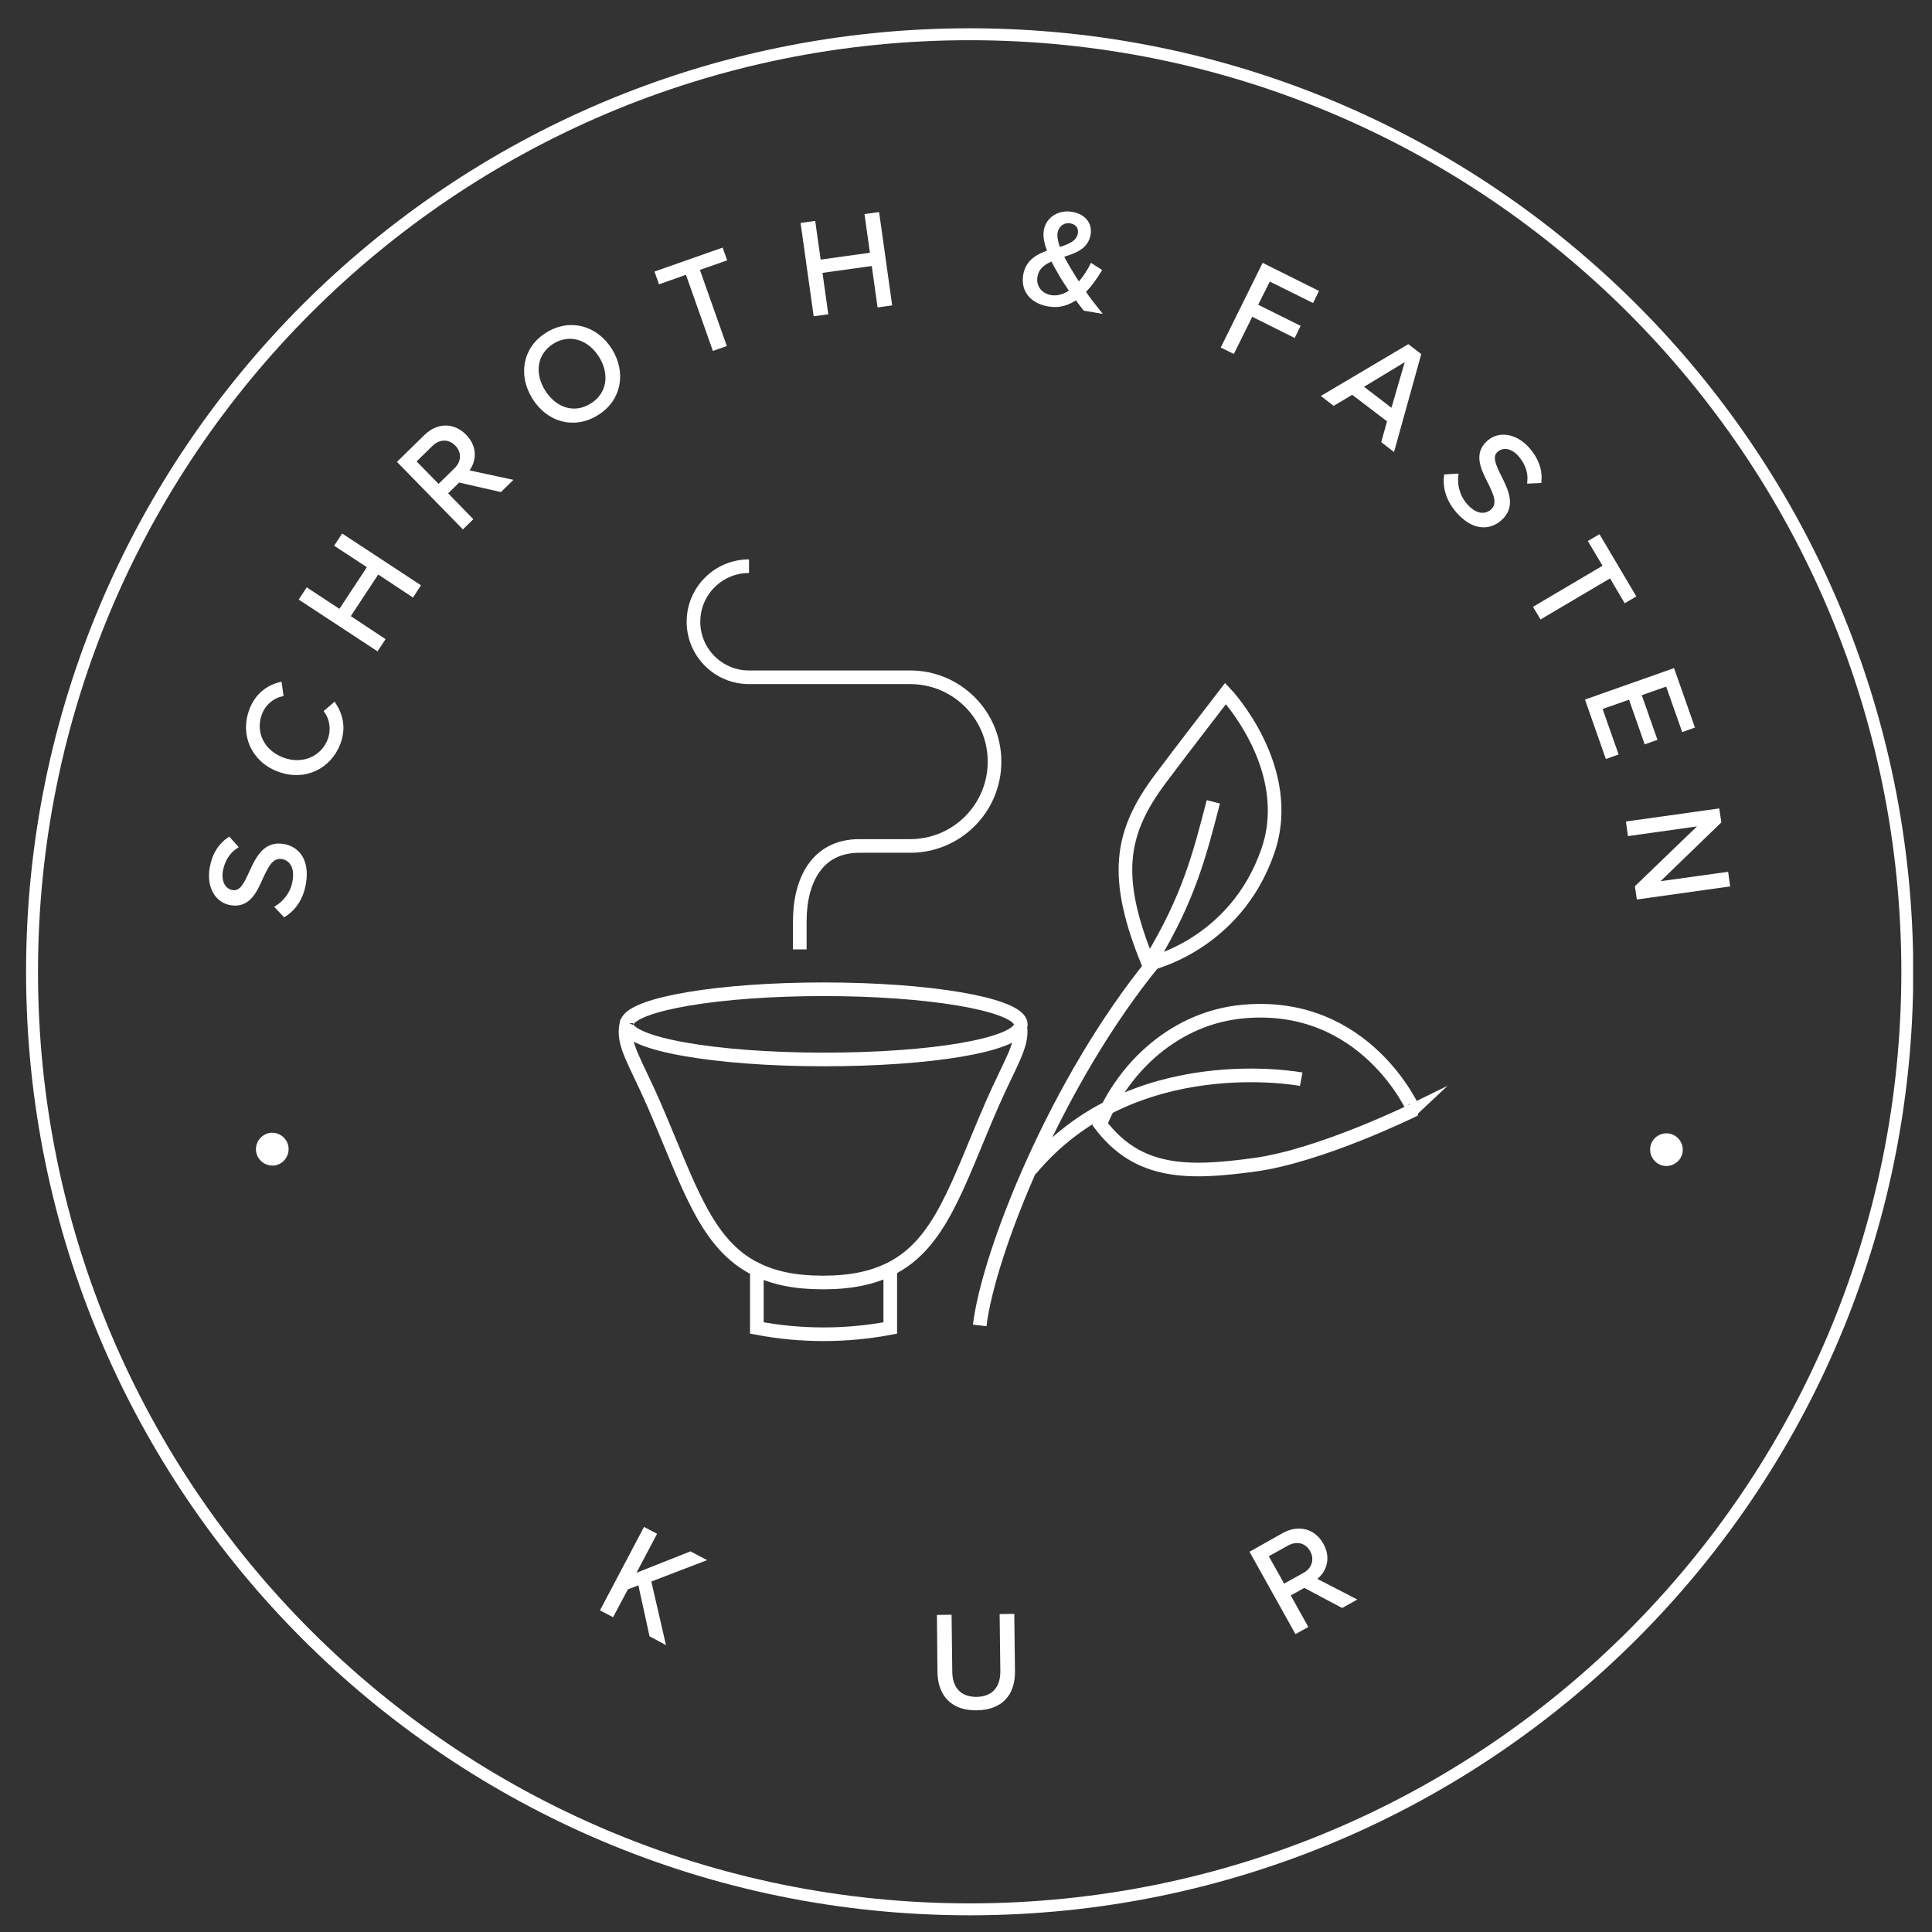 <?xml version="1.0" encoding="utf-8"?>
<!-- Generator: Adobe Illustrator 27.0.0, SVG Export Plug-In . SVG Version: 6.00 Build 0)  -->
<svg version="1.1" id="Ebene_1" xmlns="http://www.w3.org/2000/svg" xmlns:xlink="http://www.w3.org/1999/xlink" x="0px" y="0px"
	 viewBox="0 0 113.39 113.39" style="enable-background:new 0 0 113.39 113.39;" xml:space="preserve">
<rect x="0" y="0" width="113.39" height="113.39" fill="#333333" stroke="none"/>
<style type="text/css">
	.st0{clip-path:url(#SVGID_00000103233773263674091300000009824007240985459610_);fill:none;stroke:#FFFFFF;stroke-width:0.7;}
	
		.st1{clip-path:url(#SVGID_00000103233773263674091300000009824007240985459610_);fill:none;stroke:#FFFFFF;stroke-width:0.8;stroke-miterlimit:10;}
	
		.st2{clip-path:url(#SVGID_00000103233773263674091300000009824007240985459610_);fill:#FFFFFF;stroke:#FFFFFF;stroke-width:0.2;stroke-miterlimit:11.93;}
</style>
<g>
	<defs>
		<rect id="SVGID_1_" x="1.53" y="1.66" width="110.75" height="110.75"/>
	</defs>
	<clipPath id="SVGID_00000010309680620244182670000001858662149775486892_">
		<use xlink:href="#SVGID_1_"  style="overflow:visible;"/>
	</clipPath>
	
		<path style="clip-path:url(#SVGID_00000010309680620244182670000001858662149775486892_);fill:none;stroke:#FFFFFF;stroke-width:0.7;" d="
		M56.91,112.06c30.39,0,55.03-24.64,55.03-55.02c0-30.39-24.64-55.03-55.03-55.03S1.88,26.65,1.88,57.04
		C1.88,87.43,26.52,112.06,56.91,112.06z"/>
	
		<path style="clip-path:url(#SVGID_00000010309680620244182670000001858662149775486892_);fill:none;stroke:#FFFFFF;stroke-width:0.8;stroke-miterlimit:10;" d="
		M43.96,33.23c-1.8,0-3.26,1.46-3.26,3.26c0,1.8,1.46,3.26,3.26,3.26h9.46c2.74,0,4.95,2.22,4.95,4.95c0,2.74-2.22,4.95-4.95,4.95
		h-2.99c-2.45,0-3.49,1.99-3.49,4.43v1.64 M52.25,74.48v3.46c-2.59,0.49-5.24,0.49-7.83,0v-3.43c1.01,0.5,2.26,0.76,3.86,0.76h0.06
		C49.97,75.27,51.23,74.99,52.25,74.48z M59.91,60.12c0,0.04,0,0.08-0.02,0.13c-0.35,1.08-5.15,1.93-11.55,1.93
		c-6.39,0-11.57-0.92-11.57-2.06c0-0.01,0-0.02,0-0.03c0-0.01,0-0.02,0.01-0.03c0-0.02,0.01-0.05,0.02-0.07
		c0.4-1.08,5.41-1.93,11.54-1.93s11.15,0.85,11.55,1.93C59.9,60.03,59.91,60.07,59.91,60.12z M59.88,60.25
		c0.17,1.09-0.59,2.13-1.66,4.57c-2.05,4.72-3.01,8.19-5.98,9.66c-1.02,0.51-2.28,0.79-3.91,0.79h-0.06c-1.6,0-2.85-0.27-3.86-0.76
		c-3-1.46-3.97-4.94-6.03-9.69c-1.1-2.53-1.88-3.56-1.62-4.7 M36.79,59.98c-0.01,0.02-0.02,0.05-0.02,0.07"/>
	
		<path style="clip-path:url(#SVGID_00000010309680620244182670000001858662149775486892_);fill:none;stroke:#FFFFFF;stroke-width:0.8;stroke-miterlimit:10;" d="
		M76.37,63.34c0,0-9.9-1.89-15.88,5.3 M57.5,77.79C58,73.58,62,63.44,67.77,56.41 M72.94,59.37c-3.89,0.36-6.98,3.16-8.37,6.61
		c2.23,2.96,5.19,2.91,9.07,2.38c3.88-0.53,9.33-3.21,9.33-3.21S80.15,58.7,72.94,59.37z"/>
	
		<path style="clip-path:url(#SVGID_00000010309680620244182670000001858662149775486892_);fill:none;stroke:#FFFFFF;stroke-width:0.8;stroke-miterlimit:10;" d="
		M67.41,56.58c0,0,5.08-1.09,7-6.63c1.68-4.85-2.48-9.25-2.48-9.25s-2.84,3.68-3.85,5.04C65.76,48.86,65.29,51.44,67.41,56.58z"/>
	
		<path style="clip-path:url(#SVGID_00000010309680620244182670000001858662149775486892_);fill:none;stroke:#FFFFFF;stroke-width:0.8;stroke-miterlimit:10;" d="
		M71.21,47.06c-0.81,3.16-1.46,5.63-3.59,9.19"/>
	
		<path style="clip-path:url(#SVGID_00000010309680620244182670000001858662149775486892_);fill:#FFFFFF;stroke:#FFFFFF;stroke-width:0.2;stroke-miterlimit:11.93;" d="
		M76.98,90.99c0.29,0.52,0.12,1.11-0.43,1.41l-1.22,0.68l-1-1.78l1.22-0.68C76.11,90.31,76.69,90.47,76.98,90.99z M78.77,94.26
		l0.68-0.38l-2.32-1.2c0.6-0.41,0.92-1.19,0.45-2.03c-0.48-0.86-1.39-1.06-2.24-0.59l-1.87,1.05l2.6,4.66l0.58-0.32l-1.03-1.85
		l0.93-0.52L78.77,94.26z M55.12,98.14c0.02,1.31,0.76,2.16,2.2,2.14c1.45-0.02,2.17-0.87,2.15-2.2l-0.04-3.26l-0.66,0.01l0.04,3.25
		c0.01,0.98-0.51,1.6-1.49,1.61c-0.99,0.01-1.52-0.6-1.53-1.57l-0.04-3.25l-0.66,0.01L55.12,98.14z M38.21,95.97l0.73,0.39
		l-0.83-3.6l3.15-1.21l-0.74-0.39l-3.38,1.34l1.29-2.44l-0.59-0.31l-2.49,4.72l0.59,0.31l0.84-1.58l0.76-0.29L38.21,95.97z"/>
	
		<path style="clip-path:url(#SVGID_00000010309680620244182670000001858662149775486892_);fill:#FFFFFF;stroke:#FFFFFF;stroke-width:0.2;stroke-miterlimit:11.93;" d="
		M96.97,67.27c-0.11,0.46,0.18,0.93,0.63,1.04c0.46,0.11,0.93-0.18,1.04-0.63c0.11-0.46-0.18-0.93-0.63-1.04
		C97.55,66.53,97.08,66.81,96.97,67.27z M96.06,52.05l0.09,0.63l5.28-0.74l-0.09-0.66l-4.17,0.58l3.75-3.63l-0.1-0.67l-5.28,0.74
		l0.09,0.66l4.26-0.6L96.06,52.05z M93.15,41.12l1.16,3.3l0.56-0.2l-0.94-2.67l1.74-0.61l0.92,2.62l0.56-0.2l-0.92-2.62l1.62-0.57
		l0.94,2.67l0.56-0.2l-1.16-3.3L93.15,41.12z M90.11,35.65l0.34,0.57l4.08-2.41l0.86,1.46l0.51-0.3l-2.06-3.48l-0.51,0.3l0.86,1.45
		L90.11,35.65z M84.85,27.94c-0.08,0.66,0.11,1.4,0.72,2.09c0.96,1.08,1.9,0.95,2.48,0.43c0.84-0.74,0.38-1.67-0.02-2.47
		c-0.31-0.63-0.6-1.2-0.2-1.55c0.38-0.33,0.94-0.22,1.36,0.26c0.39,0.44,0.61,0.99,0.55,1.58l0.63-0.03c0.06-0.65-0.16-1.3-0.7-1.91
		c-0.69-0.78-1.66-0.97-2.32-0.39c-0.78,0.7-0.33,1.57,0.07,2.36c0.32,0.65,0.62,1.26,0.14,1.68c-0.31,0.27-0.89,0.38-1.52-0.33
		c-0.5-0.56-0.61-1.24-0.55-1.76L84.85,27.94z M82.61,21.04l-0.89,3.06l-1.84-1.41L82.61,21.04z M81.18,25.91l0.58,0.45l1.54-5.54
		l-0.65-0.5l-4.95,2.93l0.58,0.45l1.09-0.65l2.15,1.64L81.18,25.91z M71.78,20.35l0.59,0.29l1.08-2.18l2.49,1.24l0.26-0.53
		l-2.49-1.24l0.77-1.54l2.54,1.26l0.26-0.53l-3.13-1.56L71.78,20.35z M61.68,17.42c-0.55-0.09-1-0.54-0.89-1.19
		c0.09-0.54,0.48-0.81,0.97-1.01c0.16,0.33,0.35,0.66,0.52,0.95c0.12,0.21,0.35,0.55,0.59,0.92C62.52,17.33,62.12,17.49,61.68,17.42
		z M61.97,13.65c0.08-0.45,0.46-0.71,0.86-0.64c0.35,0.06,0.59,0.31,0.53,0.7c-0.09,0.52-0.61,0.72-1.22,0.91
		C62.01,14.26,61.93,13.92,61.97,13.65z M63.61,17.12c0.39-0.39,0.7-0.85,0.94-1.24l-0.48-0.31c-0.14,0.28-0.4,0.72-0.76,1.11
		c-0.18-0.26-0.34-0.52-0.51-0.81c-0.14-0.23-0.32-0.53-0.48-0.86c0.73-0.23,1.45-0.46,1.59-1.25c0.11-0.66-0.33-1.12-1.02-1.23
		c-0.74-0.12-1.41,0.3-1.53,1c-0.06,0.37,0.04,0.8,0.22,1.24c-0.67,0.23-1.29,0.56-1.43,1.38c-0.16,0.98,0.49,1.59,1.4,1.74
		c0.64,0.11,1.17-0.08,1.62-0.4c0.18,0.25,0.35,0.48,0.49,0.65l0.82,0.14C64.15,17.87,63.87,17.5,63.61,17.12z M51.59,17.93
		l0.66-0.09l-0.74-5.28l-0.66,0.09l0.32,2.27l-3.09,0.43l-0.32-2.27l-0.66,0.09l0.74,5.28l0.66-0.09l-0.34-2.43l3.09-0.43
		L51.59,17.93z M41.9,20.47l0.63-0.22l-1.58-4.47l1.6-0.56l-0.2-0.56L38.54,16l0.2,0.56L40.32,16L41.9,20.47z M35.24,20.89
		c0.66,1.05,0.5,2.25-0.52,2.88c-1.02,0.64-2.15,0.25-2.81-0.8c-0.66-1.06-0.5-2.24,0.51-2.88C33.44,19.46,34.58,19.84,35.24,20.89z
		 M31.33,23.34c0.83,1.34,2.36,1.78,3.71,0.94c1.34-0.83,1.62-2.4,0.79-3.74c-0.84-1.34-2.37-1.77-3.71-0.94
		C30.77,20.43,30.5,22,31.33,23.34z M26.79,26.08c0.42,0.43,0.41,1.04-0.05,1.48l-1,0.98l-1.43-1.46l1-0.98
		C25.77,25.65,26.37,25.65,26.79,26.08z M29.37,28.77l0.56-0.55l-2.55-0.55c0.48-0.55,0.58-1.39-0.09-2.08
		c-0.69-0.71-1.62-0.67-2.32,0.02l-1.53,1.5l3.73,3.82l0.47-0.46l-1.48-1.52l0.76-0.74L29.37,28.77z M24.21,34.93l0.36-0.55
		l-4.46-2.93L19.75,32l1.92,1.26l-1.72,2.61l-1.92-1.26l-0.36,0.55l4.46,2.93l0.36-0.55l-2.04-1.35l1.72-2.61L24.21,34.93z
		 M19.88,43.63c0.34-0.9,0.15-1.66-0.26-2.3l-0.49,0.42c0.32,0.45,0.42,1.08,0.2,1.67c-0.41,1.07-1.57,1.58-2.75,1.13
		c-1.19-0.45-1.71-1.6-1.3-2.67c0.22-0.59,0.73-0.99,1.25-1.11l-0.09-0.64c-0.71,0.18-1.37,0.64-1.71,1.54
		c-0.54,1.41,0.08,2.94,1.61,3.52C17.87,45.77,19.34,45.04,19.88,43.63z M16.69,53.71c0.56-0.35,1.02-0.97,1.17-1.88
		c0.23-1.42-0.46-2.07-1.23-2.2c-1.1-0.18-1.53,0.75-1.91,1.57c-0.29,0.64-0.55,1.22-1.08,1.14c-0.5-0.08-0.76-0.59-0.66-1.22
		c0.1-0.58,0.39-1.1,0.88-1.42l-0.42-0.47c-0.54,0.37-0.91,0.94-1.04,1.75c-0.17,1.03,0.29,1.91,1.16,2.05
		c1.03,0.17,1.43-0.73,1.79-1.54c0.31-0.66,0.59-1.27,1.22-1.17c0.4,0.07,0.86,0.45,0.7,1.39c-0.12,0.74-0.58,1.25-1.02,1.53
		L16.69,53.71z M16.82,67.26c-0.1-0.46-0.57-0.76-1.02-0.66c-0.46,0.1-0.76,0.57-0.66,1.03c0.1,0.46,0.57,0.76,1.03,0.66
		C16.62,68.19,16.92,67.72,16.82,67.26z"/>
</g>
</svg>
